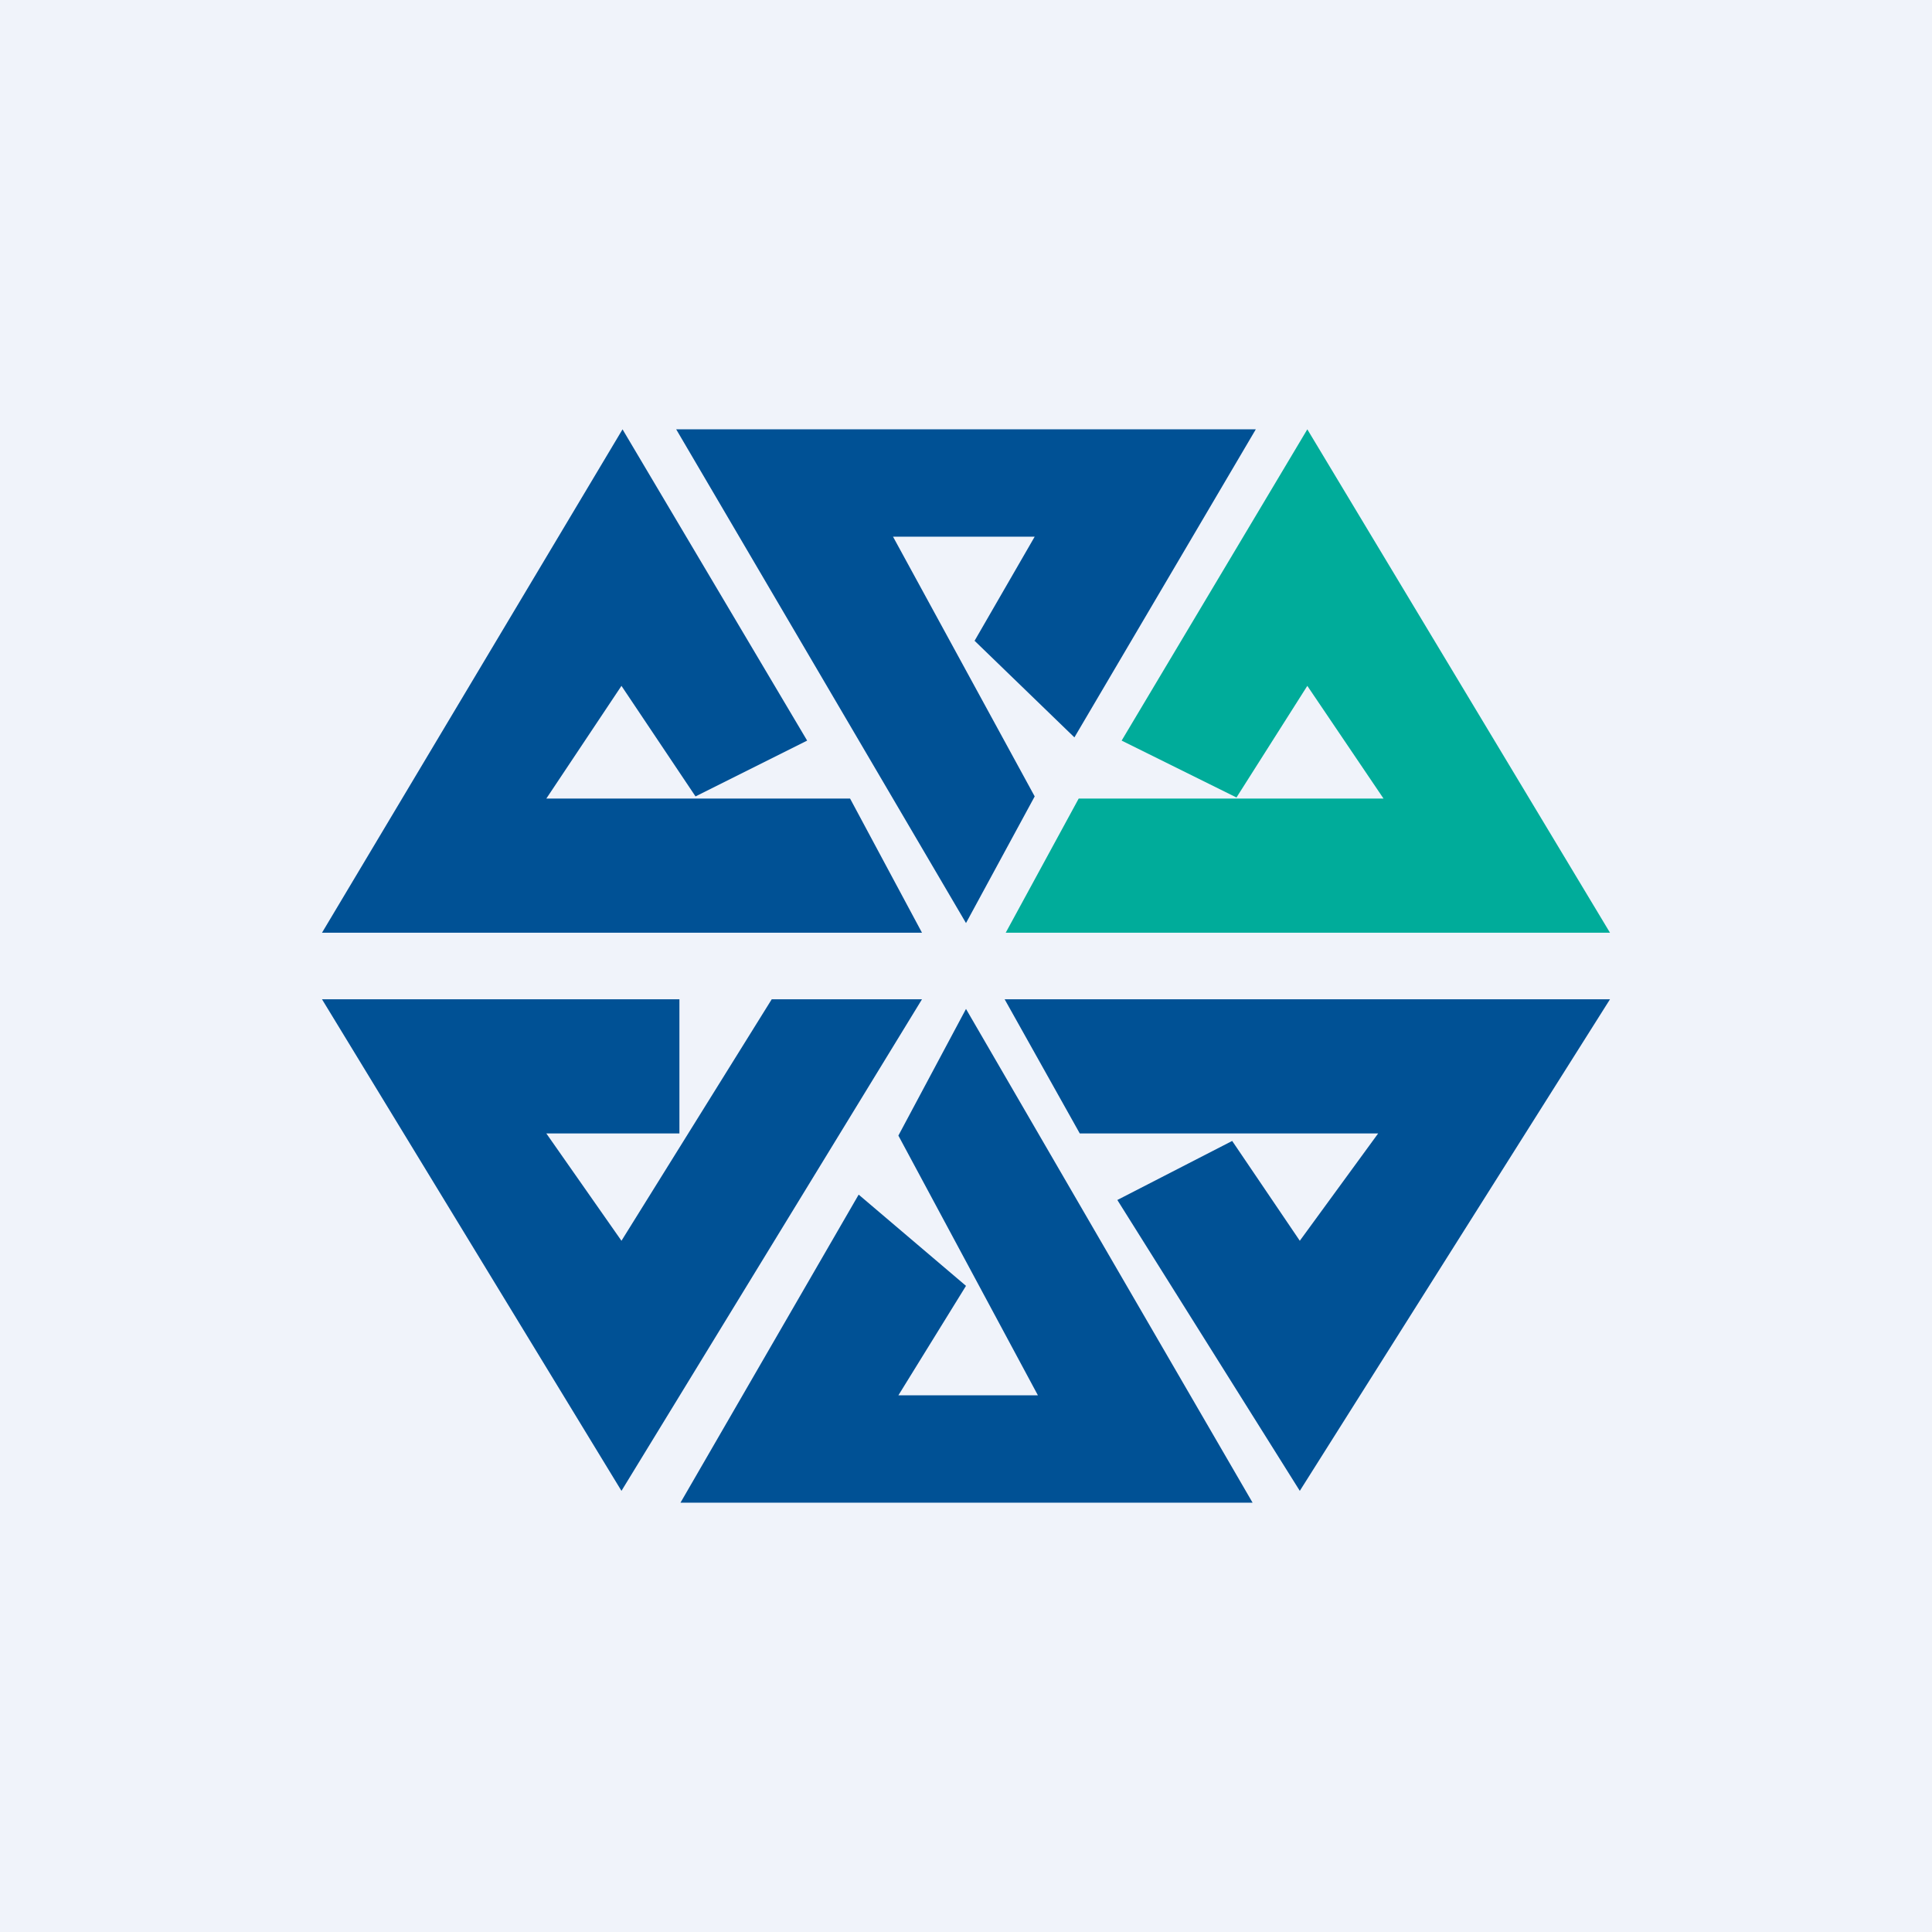 <!-- by TradingView --><svg width="18" height="18" viewBox="0 0 18 18" xmlns="http://www.w3.org/2000/svg"><path fill="#F0F3FA" d="M0 0h18v18H0z"/><path d="M11.7 4H6.3L9 8.6l.64-1.18L8.32 5h1.32l-.56.97.93.9L11.7 4ZM6.33 14h5.34L9 9.4l-.63 1.18L9.67 13h-1.3L9 11.98l-1-.85L6.34 14Z" fill="#005195"/><path d="M9.37 8.69H15L12.18 4l-1.73 2.9 1.07.53.66-1.04.71 1.05h-2.84l-.68 1.25Z" fill="#00AC9A"/><path d="M8.59 8.69H3L5.8 4l1.72 2.9-1.04.52-.69-1.03-.7 1.05h2.83l.67 1.25ZM9.37 9.31H15l-2.89 4.58-1.7-2.71 1.07-.55.63.93.73-1H10.06l-.7-1.25ZM6.33 9.31H3l2.79 4.58 2.8-4.58h-1.4l-1.4 2.25-.7-1h1.24V9.31Z" fill="#005195"/></svg>